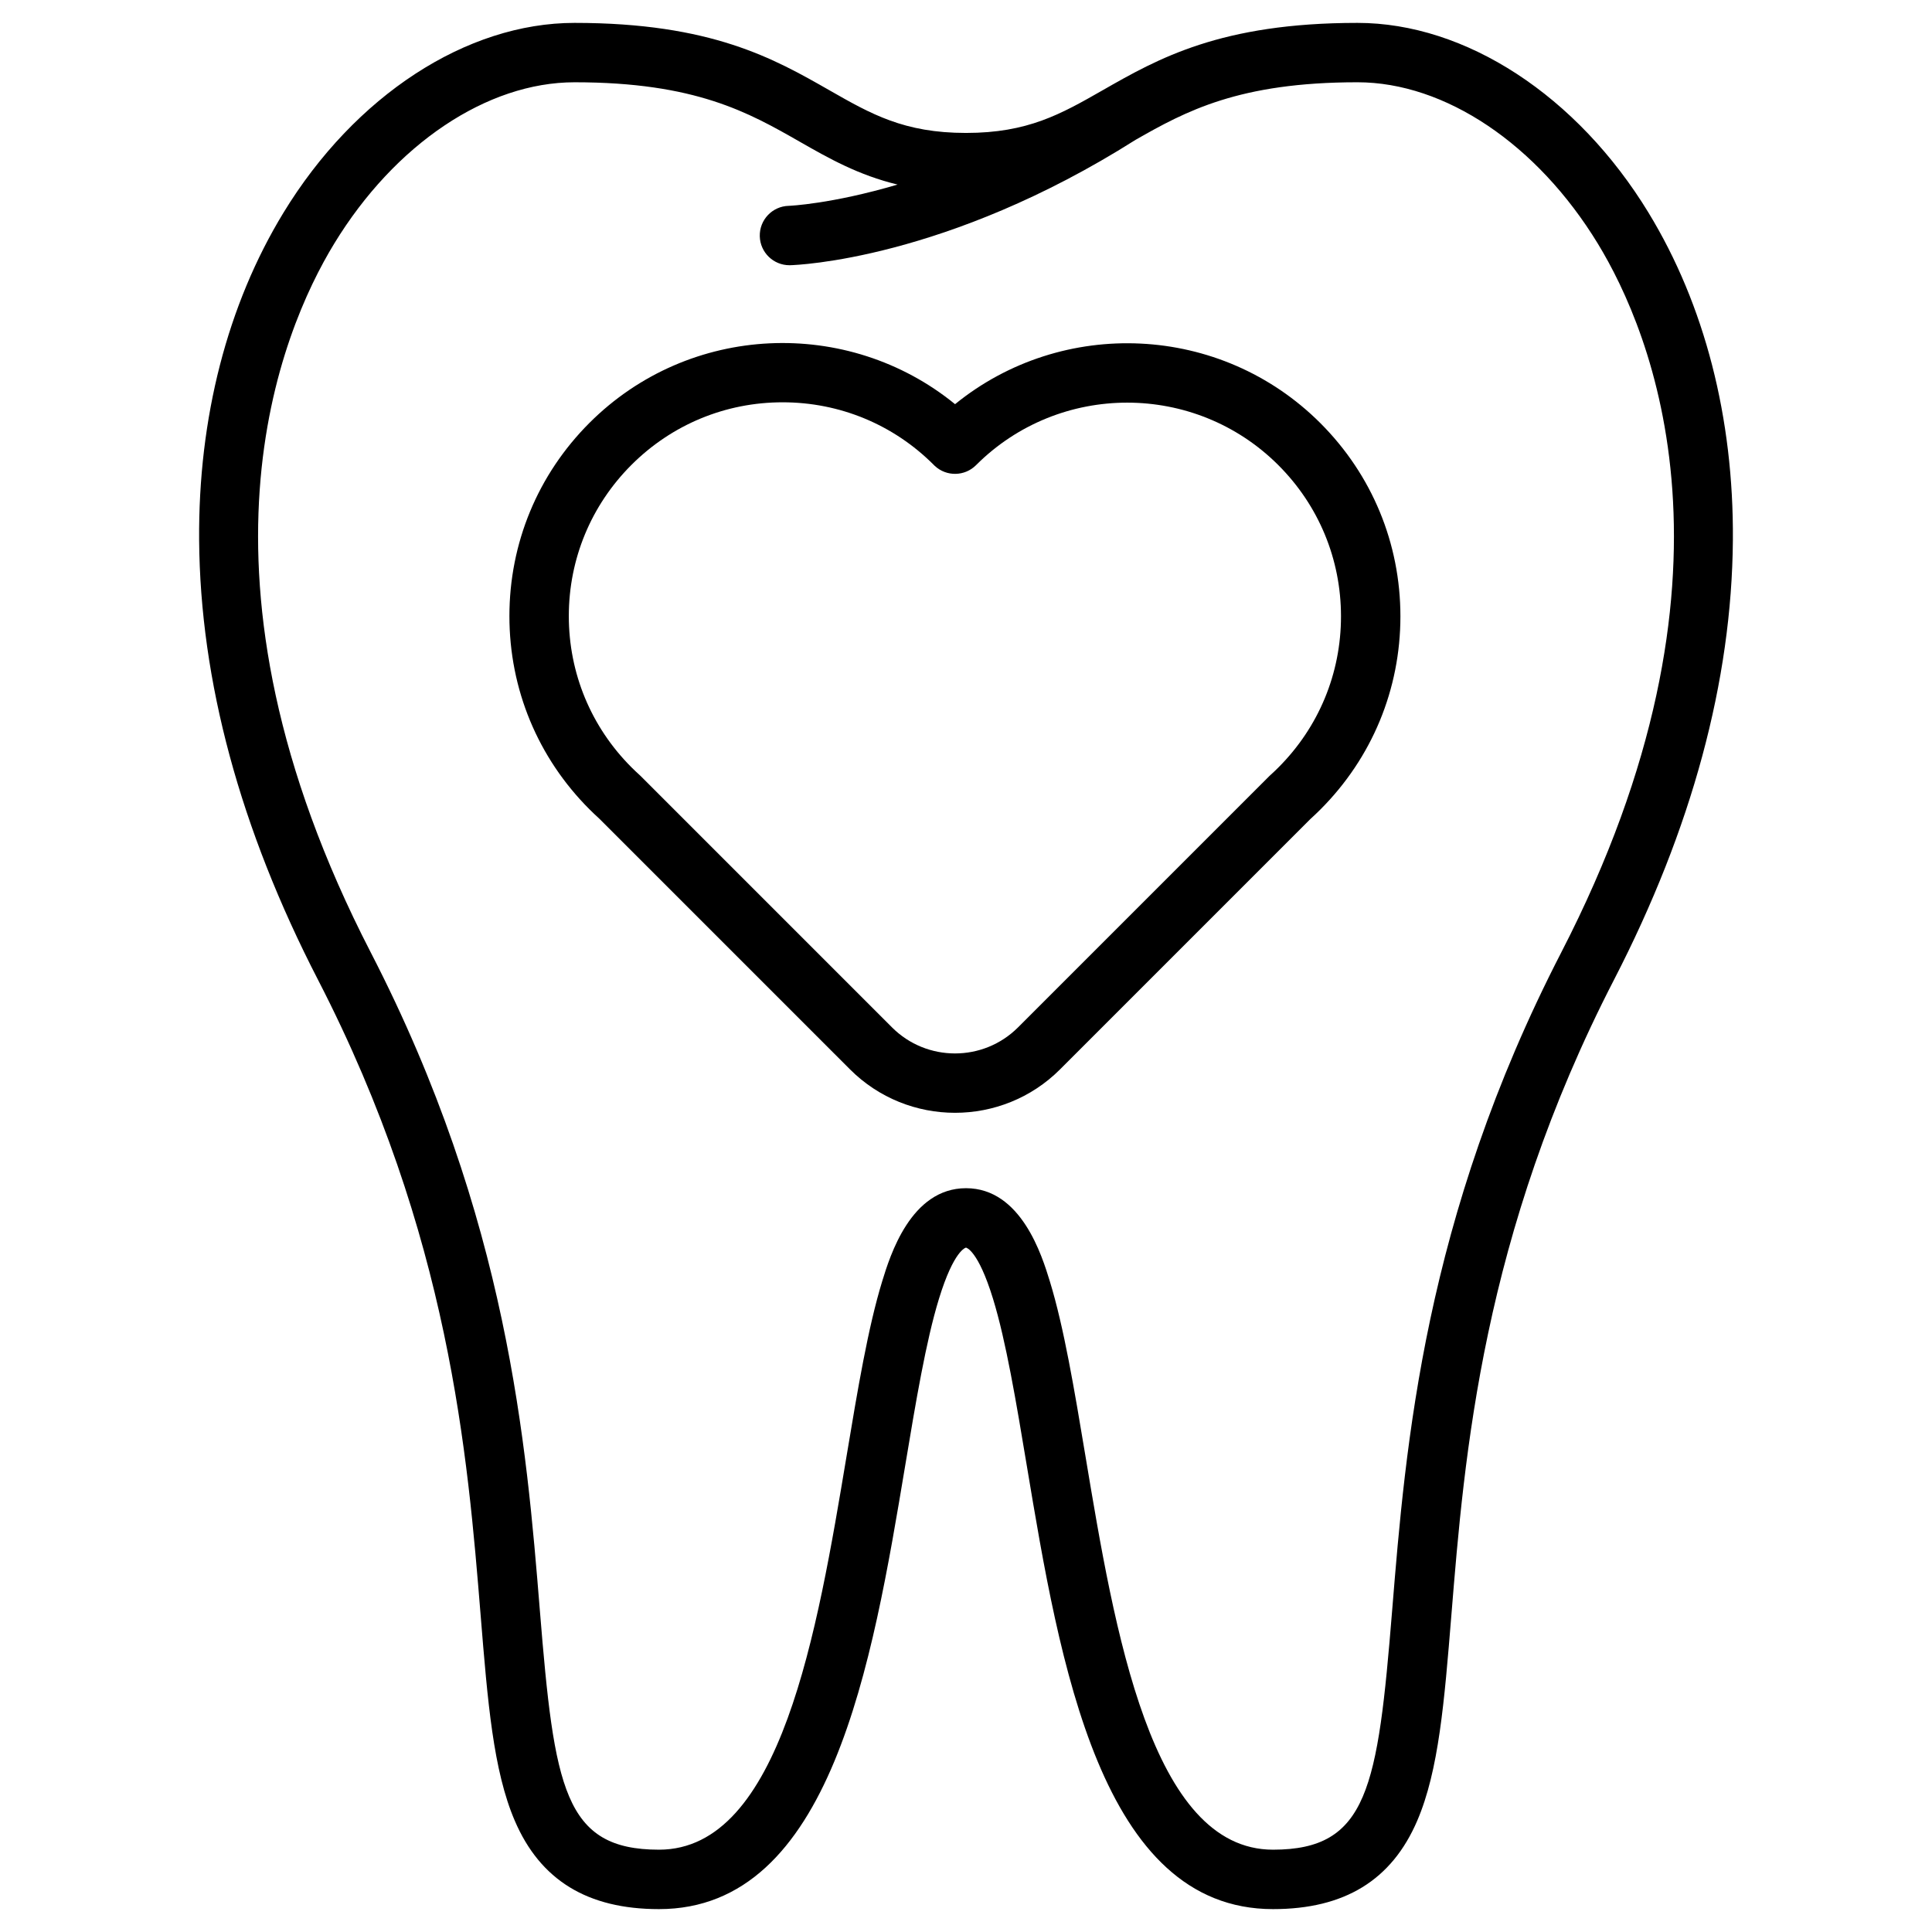 <?xml version="1.0" encoding="UTF-8"?>
<!-- Uploaded to: SVG Repo, www.svgrepo.com, Generator: SVG Repo Mixer Tools -->
<svg fill="#000000" width="800px" height="800px" version="1.1" viewBox="144 144 512 512" xmlns="http://www.w3.org/2000/svg">
 <g>
  <path d="m580.89 200.39c-18.918-31.043-48.48-50.324-77.152-50.324-36.27 0-52.867 9.48-67.508 17.844-11.074 6.324-19.824 11.32-36.227 11.32-16.406 0-25.152-4.996-36.227-11.324-14.645-8.359-31.238-17.84-67.508-17.84-28.672 0-58.238 19.281-77.156 50.324-14.855 24.375-22.578 54.363-22.34 86.723 0.273 37.328 10.867 76.523 31.48 116.5 34.941 67.758 39.672 125.97 43.125 168.47 1.867 22.98 3.34 41.133 9.043 54.422 6.762 15.766 19.266 23.43 38.219 23.43 45.641 0 56.512-65.168 65.246-117.53 2.828-16.961 5.5-32.98 8.949-44.215 3.981-12.973 7.137-13.555 7.164-13.555 0.031 0 3.184 0.582 7.164 13.555 3.449 11.234 6.121 27.254 8.949 44.215 8.738 52.363 19.609 117.53 65.25 117.53 18.953 0 31.457-7.664 38.223-23.434 5.703-13.289 7.176-31.441 9.043-54.422 3.453-42.504 8.18-100.71 43.125-168.47 20.613-39.973 31.207-79.172 31.48-116.5 0.238-32.359-7.488-62.348-22.344-86.719zm-23.133 196c-36.387 70.562-41.262 130.59-44.824 174.41-3.824 47.098-6.43 63.387-31.57 63.387-32.305 0-41.961-57.875-49.719-104.38-2.918-17.488-5.672-34.008-9.426-46.242-2.07-6.75-7.57-24.68-22.215-24.68s-20.145 17.93-22.215 24.68c-3.754 12.234-6.508 28.754-9.426 46.242-7.762 46.504-17.418 104.38-49.723 104.38-25.141 0-27.746-16.289-31.57-63.387-3.559-43.828-8.438-103.85-44.824-174.41-51.355-99.59-23.883-164.52-9.688-187.81 16.078-26.387 40.492-42.777 63.711-42.777 32.09 0 46.125 8.016 59.699 15.77 7.648 4.371 15.488 8.828 25.898 11.34-17.562 5.176-28.664 5.633-28.855 5.637-4.348 0.113-7.777 3.731-7.66 8.074 0.113 4.277 3.613 7.664 7.867 7.664 0.07 0 0.141 0 0.211-0.004 1.664-0.043 41.293-1.441 91.512-33.227 13.297-7.586 27.41-15.254 58.797-15.254 23.219 0 47.629 16.391 63.711 42.773 14.195 23.293 41.668 88.223-9.691 187.81z"/>
  <path d="m397.1 251.11c-28.41-23.152-70.43-21.496-96.895 4.965-13.676 13.676-21.207 31.855-21.207 51.195 0 19.34 7.531 37.52 21.203 51.191 0.836 0.836 1.711 1.668 2.602 2.477l66.457 66.457c7.672 7.672 17.754 11.508 27.832 11.508s20.16-3.836 27.832-11.508l66.395-66.395c0.891-0.809 1.766-1.641 2.598-2.473 13.676-13.676 21.207-31.855 21.207-51.195 0-19.34-7.531-37.52-21.207-51.195-26.438-26.438-68.41-28.113-96.816-5.027zm85.68 96.289c-0.691 0.691-1.418 1.383-2.16 2.051-0.102 0.09-0.199 0.184-0.297 0.281l-66.535 66.535c-9.207 9.207-24.191 9.211-33.398 0l-66.594-66.598c-0.098-0.094-0.195-0.188-0.297-0.281-0.742-0.668-1.469-1.359-2.164-2.055-10.699-10.699-16.594-24.93-16.594-40.062 0-15.133 5.894-29.363 16.594-40.062 10.703-10.699 24.934-16.594 40.066-16.594 15.133 0 29.363 5.894 40.02 16.551 0.086 0.086 0.211 0.211 0.301 0.297 3.102 2.894 7.938 2.809 10.938-0.188 22.09-22.094 58.035-22.09 80.125 0 10.699 10.699 16.594 24.93 16.594 40.062 0 15.133-5.894 29.359-16.598 40.062z"/>
 </g>
</svg>